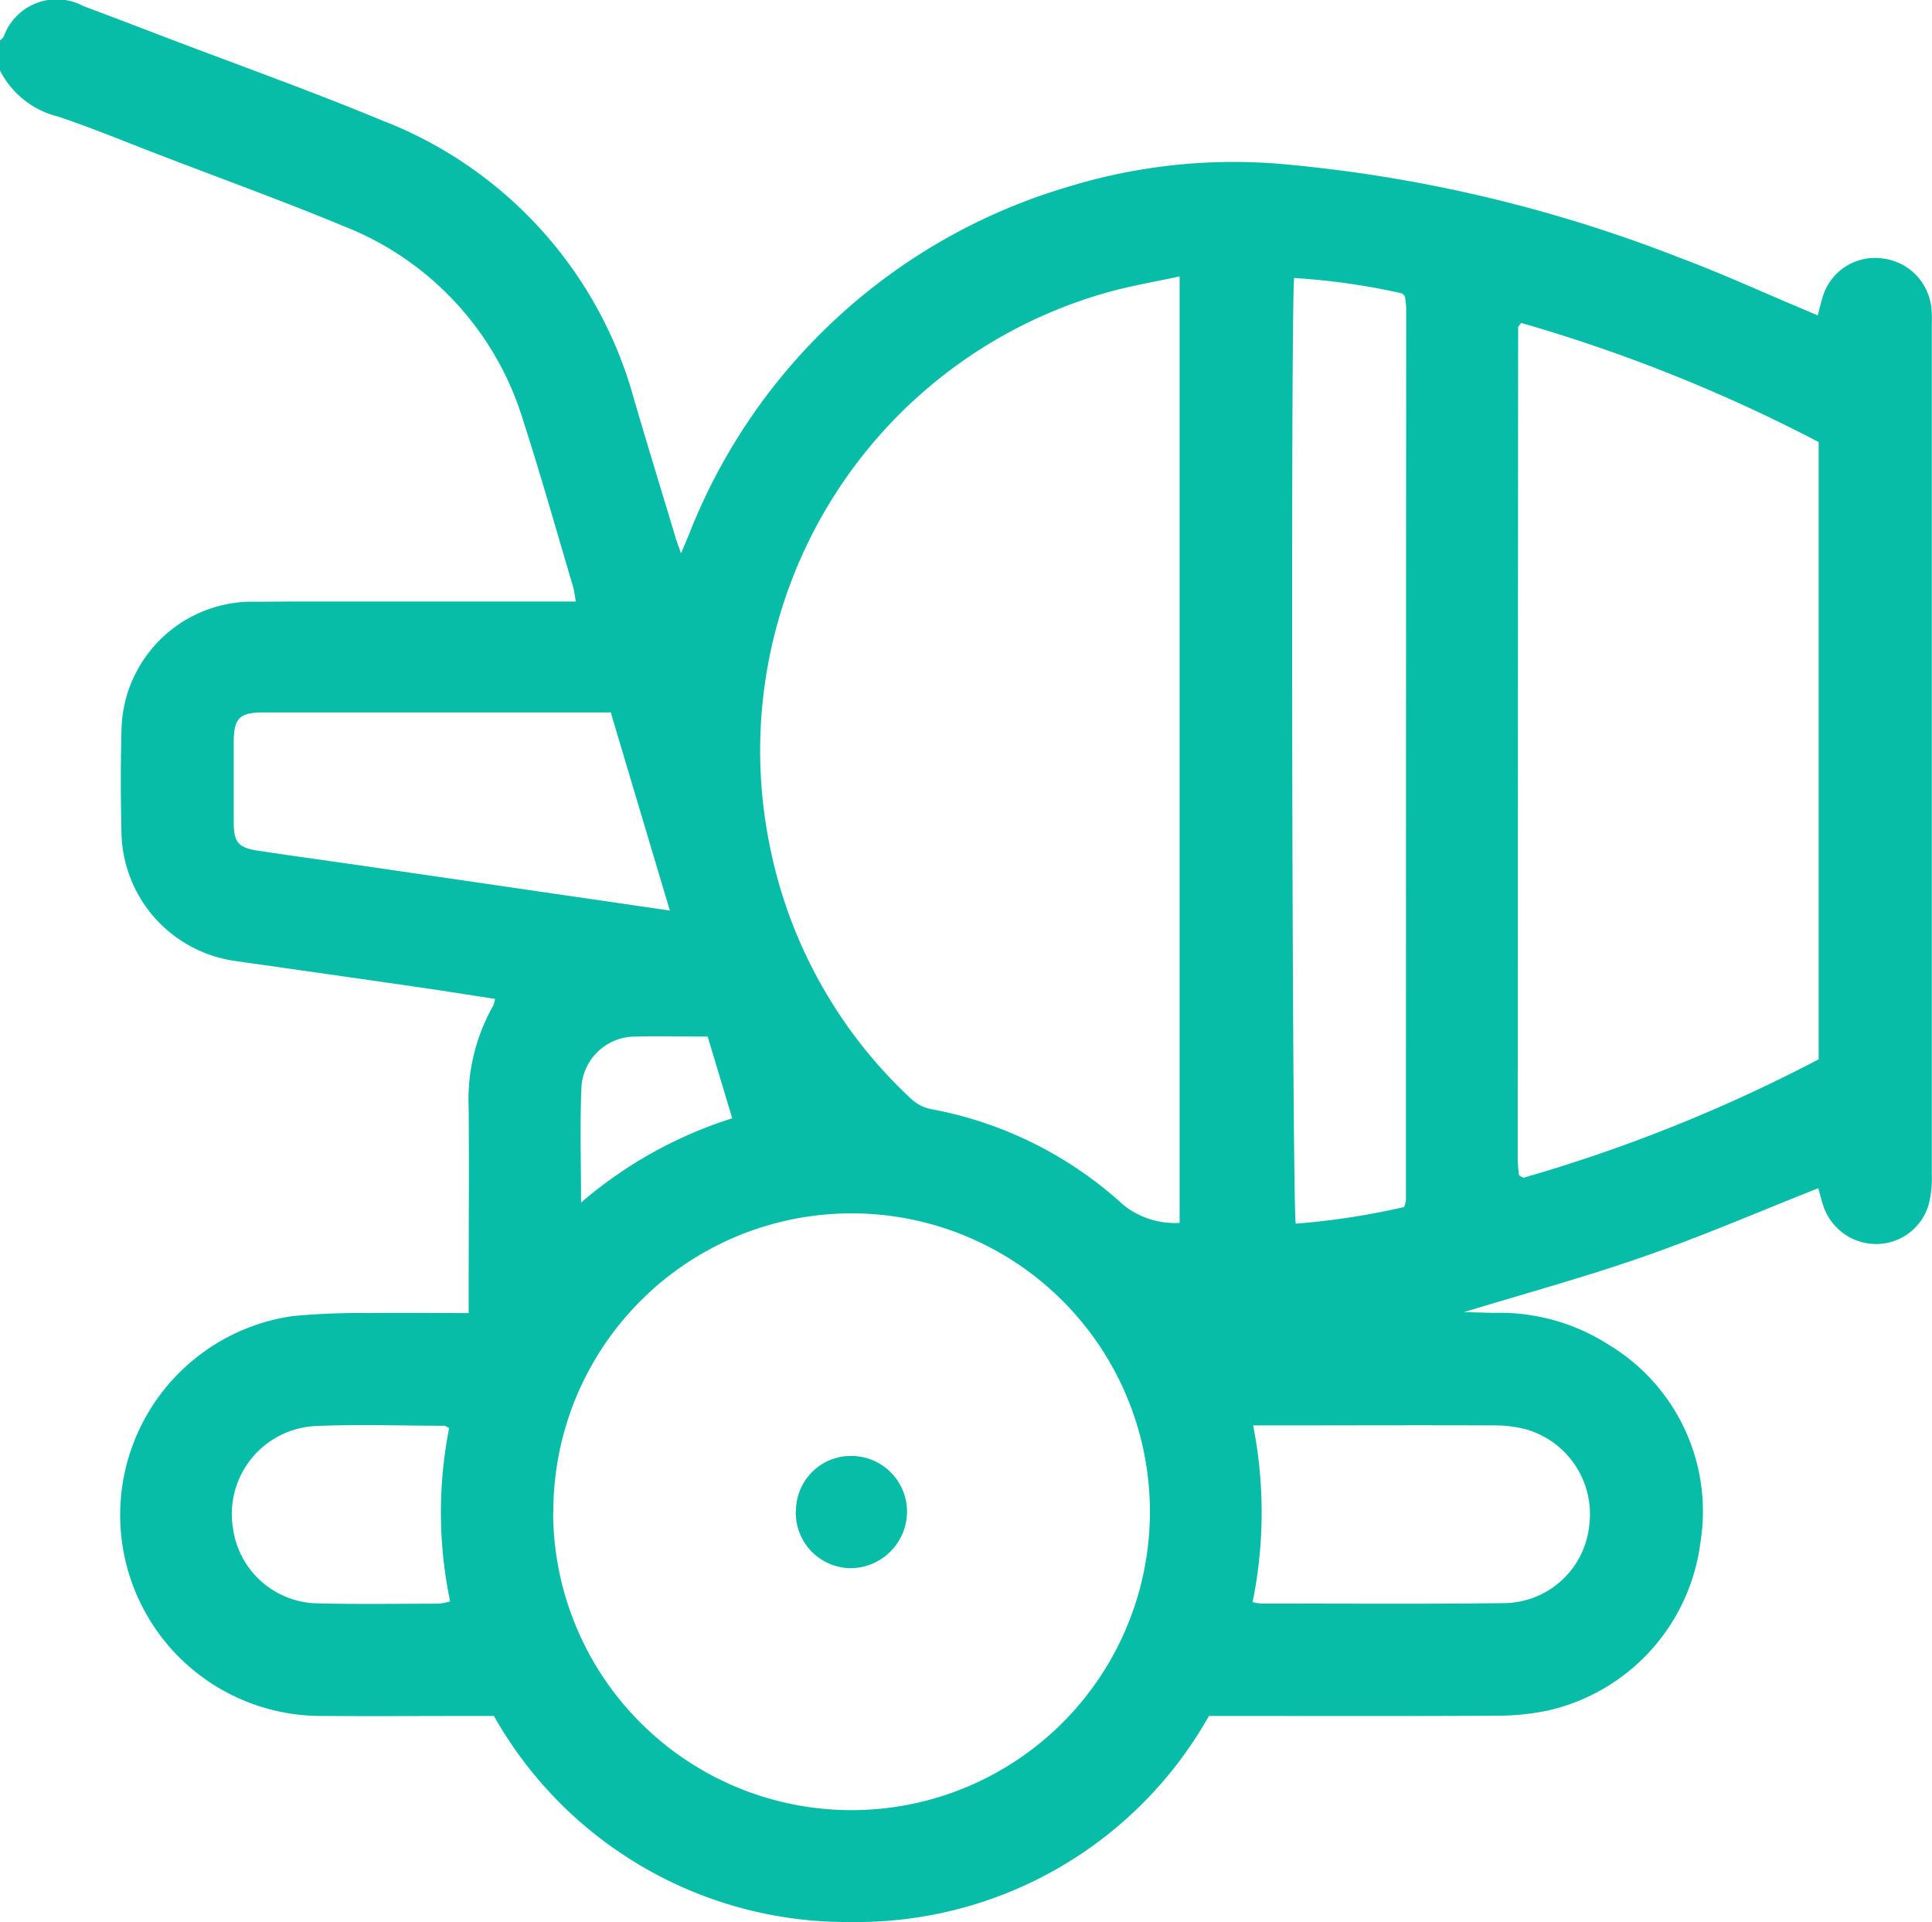 <svg id="Grupo_3911" data-name="Grupo 3911" xmlns="http://www.w3.org/2000/svg" xmlns:xlink="http://www.w3.org/1999/xlink" width="40.209" height="40" viewBox="0 0 40.209 40">
  <defs>
    <clipPath id="clip-path">
      <rect id="Rectángulo_556" data-name="Rectángulo 556" width="40.209" height="40" fill="#08bda7"/>
    </clipPath>
  </defs>
  <g id="Grupo_3911-2" data-name="Grupo 3911" clip-path="url(#clip-path)">
    <path id="Trazado_7392" data-name="Trazado 7392" d="M0,.839A.351.351,0,0,0,.077.762,1.17,1.17,0,0,1,1.731.125c.563.21,1.124.425,1.685.64,1.514.578,3.041,1.121,4.537,1.742A8.673,8.673,0,0,1,13.2,8.324c.279.953.57,1.9.857,2.852.03.1.067.2.117.339l.168-.4a12.166,12.166,0,0,1,7.917-7.236A11.721,11.721,0,0,1,26.6,3.407,29.9,29.9,0,0,1,34.93,5.353c.869.322,1.713.711,2.568,1.069l.333.142c.033-.127.06-.24.094-.352a1.136,1.136,0,0,1,1.256-.833A1.157,1.157,0,0,1,40.2,6.451c.01.117.005.236.005.353q0,8.835,0,17.669a2.123,2.123,0,0,1-.061.58,1.136,1.136,0,0,1-1.1.837,1.16,1.16,0,0,1-1.11-.835c-.035-.111-.063-.224-.091-.326-1.222.482-2.419,1-3.647,1.428s-2.466.765-3.731,1.152c.225,0,.434.012.642.014a4.2,4.2,0,0,1,2.383.669,4.046,4.046,0,0,1,1.9,4.106,4.12,4.12,0,0,1-3.169,3.5,5.265,5.265,0,0,1-1.129.109c-1.832.011-3.664.005-5.5.005H25.16A8.414,8.414,0,0,1,17.715,40a8.435,8.435,0,0,1-7.436-4.288h-.4c-1.06,0-2.12.007-3.18,0a4.182,4.182,0,0,1-.6-8.323,14.844,14.844,0,0,1,1.566-.062c.678-.009,1.357,0,2.089,0V26.88c0-1.27.01-2.539,0-3.809a3.97,3.97,0,0,1,.512-2.144.591.591,0,0,0,.035-.139c-.5-.076-.986-.155-1.476-.226C7.512,20.371,6.2,20.186,4.9,20a2.748,2.748,0,0,1-2.372-2.669c-.017-.706-.019-1.413,0-2.12a2.724,2.724,0,0,1,2.639-2.688q.452,0,.9-.005h5.915a2.81,2.81,0,0,0-.053-.3c-.346-1.164-.675-2.334-1.048-3.49A6.306,6.306,0,0,0,7.135,4.7c-1.279-.531-2.583-1-3.876-1.5-.683-.262-1.36-.544-2.054-.775A1.852,1.852,0,0,1,0,1.468V.839M24.55,5.753c-.51.11-.986.19-1.449.317a9.906,9.906,0,0,0-7.087,11.5,9.8,9.8,0,0,0,2.943,5.293.838.838,0,0,0,.442.223,8.12,8.12,0,0,1,3.982,1.991,1.708,1.708,0,0,0,1.169.373ZM11.512,31.489A6.21,6.21,0,1,0,17.7,25.252a6.208,6.208,0,0,0-6.184,6.237M31.656,6.723c-.033.05-.06.072-.06.093q-.006,8.654-.009,17.309c0,.1.014.207.023.31a.06.06,0,0,0,.018.034.52.52,0,0,0,.081.041,32.67,32.67,0,0,0,6.141-2.464V9.2a33.146,33.146,0,0,0-6.194-2.48m-2.434,18.4a.647.647,0,0,0,.039-.139q0-9.284.005-18.568a1.863,1.863,0,0,0-.025-.233.071.071,0,0,0-.018-.034c-.008-.009-.019-.016-.048-.041a14.128,14.128,0,0,0-2.242-.319c-.073.829-.041,19.365.035,19.68a15.333,15.333,0,0,0,2.254-.346m-15.281-6.17c-.424-1.421-.826-2.767-1.23-4.123H10.472q-2.493,0-4.987,0c-.505,0-.619.12-.621.627,0,.55,0,1.1,0,1.649,0,.425.092.537.5.6.776.117,1.553.223,2.33.336l4.036.589,2.207.321M26.08,29.662a9.344,9.344,0,0,1-.011,3.681,1.3,1.3,0,0,0,.181.029c1.7,0,3.4.014,5.1-.009a1.8,1.8,0,0,0,1.722-1.589,1.837,1.837,0,0,0-1.305-2.025,2.511,2.511,0,0,0-.658-.084c-1.557-.007-3.114,0-4.671,0H26.08m-16.732.054c-.059-.027-.081-.047-.1-.047-.9,0-1.8-.034-2.7.007A1.833,1.833,0,0,0,4.848,31.8a1.808,1.808,0,0,0,1.738,1.568c.848.022,1.7.008,2.547.007a1.281,1.281,0,0,0,.235-.047,9.067,9.067,0,0,1-.02-3.61m5.384-8.145c-.538,0-1.034-.014-1.53,0a1.121,1.121,0,0,0-1.1,1.035c-.035.781-.009,1.565-.009,2.419a8.981,8.981,0,0,1,3.146-1.754l-.511-1.7" fill="#08bda7"/>
    <path id="Trazado_7393" data-name="Trazado 7393" d="M16.566,31.44a1.144,1.144,0,0,1,1.146-1.14,1.161,1.161,0,0,1,1.165,1.17A1.181,1.181,0,0,1,17.7,32.637a1.154,1.154,0,0,1-1.137-1.2" fill="#08bda7"/>
  </g>
</svg>
